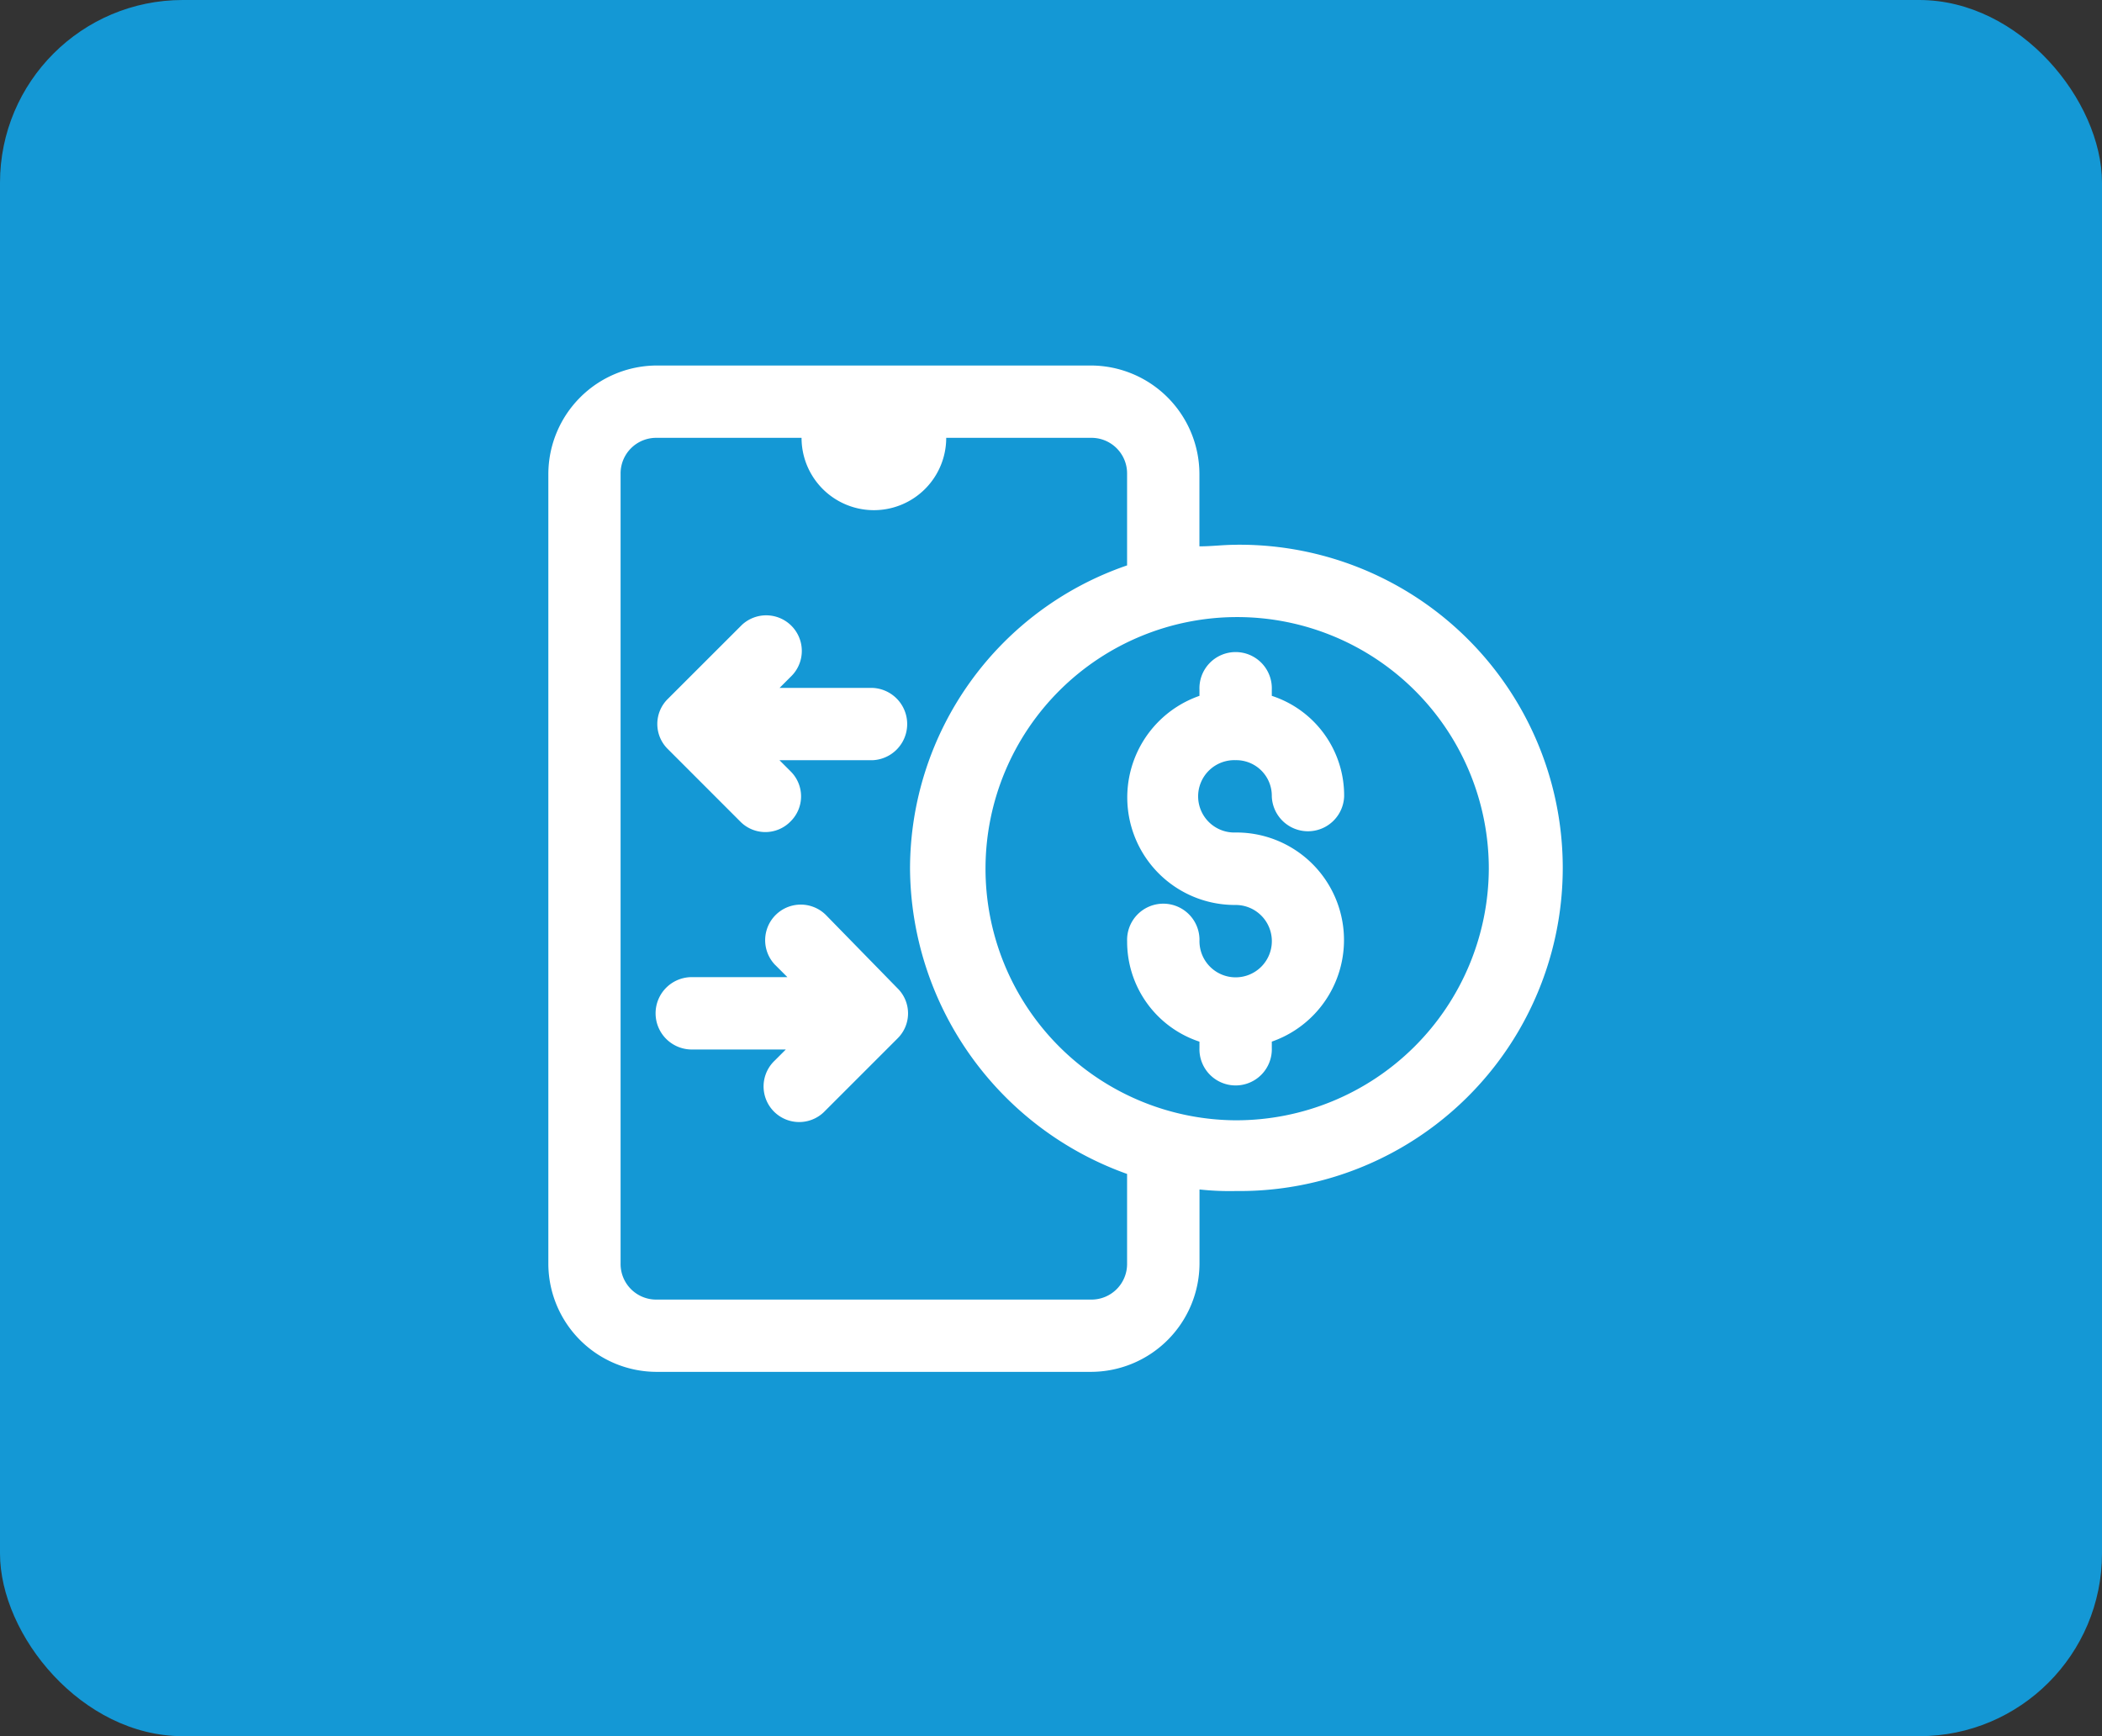 <svg xmlns="http://www.w3.org/2000/svg" width="46" height="38" viewBox="0 0 46 38">
  <rect x="0" y="0" width="46" height="38" fill="#333333" stroke="none"/>
  <g id="Fiat_Payment_Gateway" data-name="Fiat Payment Gateway" transform="translate(-184 -2019)">
    <rect id="Rectangle_13159" data-name="Rectangle 13159" width="46" height="38" rx="4" transform="translate(184 2019)" fill="#1498d5"/>
    <g id="Fiat_Payment_Gateway-2" data-name="Fiat Payment Gateway" transform="translate(196 2027)">
      <path id="Path_45901" data-name="Path 45901" d="M39.175,20.64a.779.779,0,0,1,.792.792.792.792,0,0,0,1.583,0,2.293,2.293,0,0,0-1.583-2.2v-.138a.792.792,0,1,0-1.583,0v.138a2.354,2.354,0,0,0,.792,4.577.792.792,0,1,1-.792.792.792.792,0,1,0-1.583,0,2.305,2.305,0,0,0,1.583,2.2v.138a.792.792,0,1,0,1.583,0V26.8a2.354,2.354,0,0,0-.792-4.577.792.792,0,1,1,0-1.583Z" transform="translate(-24.135 -12.002)" fill="#fff"/>
      <path id="Path_45902" data-name="Path 45902" d="M15.04,3.924c-.275,0-.516.034-.792.034V2.375A2.38,2.38,0,0,0,11.874,0h-9.5A2.38,2.38,0,0,0,0,2.375V19.686a2.373,2.373,0,0,0,2.375,2.34h9.5a2.38,2.38,0,0,0,2.375-2.375V18.034a6.093,6.093,0,0,0,.792.034,7.073,7.073,0,1,0,0-14.145ZM12.665,19.652a.779.779,0,0,1-.792.792h-9.5a.779.779,0,0,1-.792-.792V2.375a.779.779,0,0,1,.792-.792H5.541a1.583,1.583,0,0,0,3.166,0h3.166a.779.779,0,0,1,.792.792v2a7.025,7.025,0,0,0-4.75,6.642,7.149,7.149,0,0,0,4.75,6.677ZM15.04,16.52a5.507,5.507,0,1,1,5.541-5.507A5.53,5.53,0,0,1,15.04,16.52Z" fill="#fff"/>
      <path id="Path_45903" data-name="Path 45903" d="M8.724,20.416a.769.769,0,0,0,1.1,0h0a.769.769,0,0,0,0-1.1l-.241-.241h2.031a.792.792,0,0,0,0-1.583H9.585l.241-.241a.779.779,0,1,0-1.067-1.136l-.034.034L7.141,17.732a.769.769,0,0,0,0,1.1Zm1.893,2.065a.779.779,0,0,0-1.136,1.067l.034.034.241.241H7.692a.792.792,0,1,0,0,1.583H9.722l-.241.241a.779.779,0,1,0,1.067,1.136l.034-.034,1.583-1.583a.769.769,0,0,0,0-1.1Z" transform="translate(-4.525 -10.436)" fill="#fff"/>
    </g>
  </g>
</svg>
